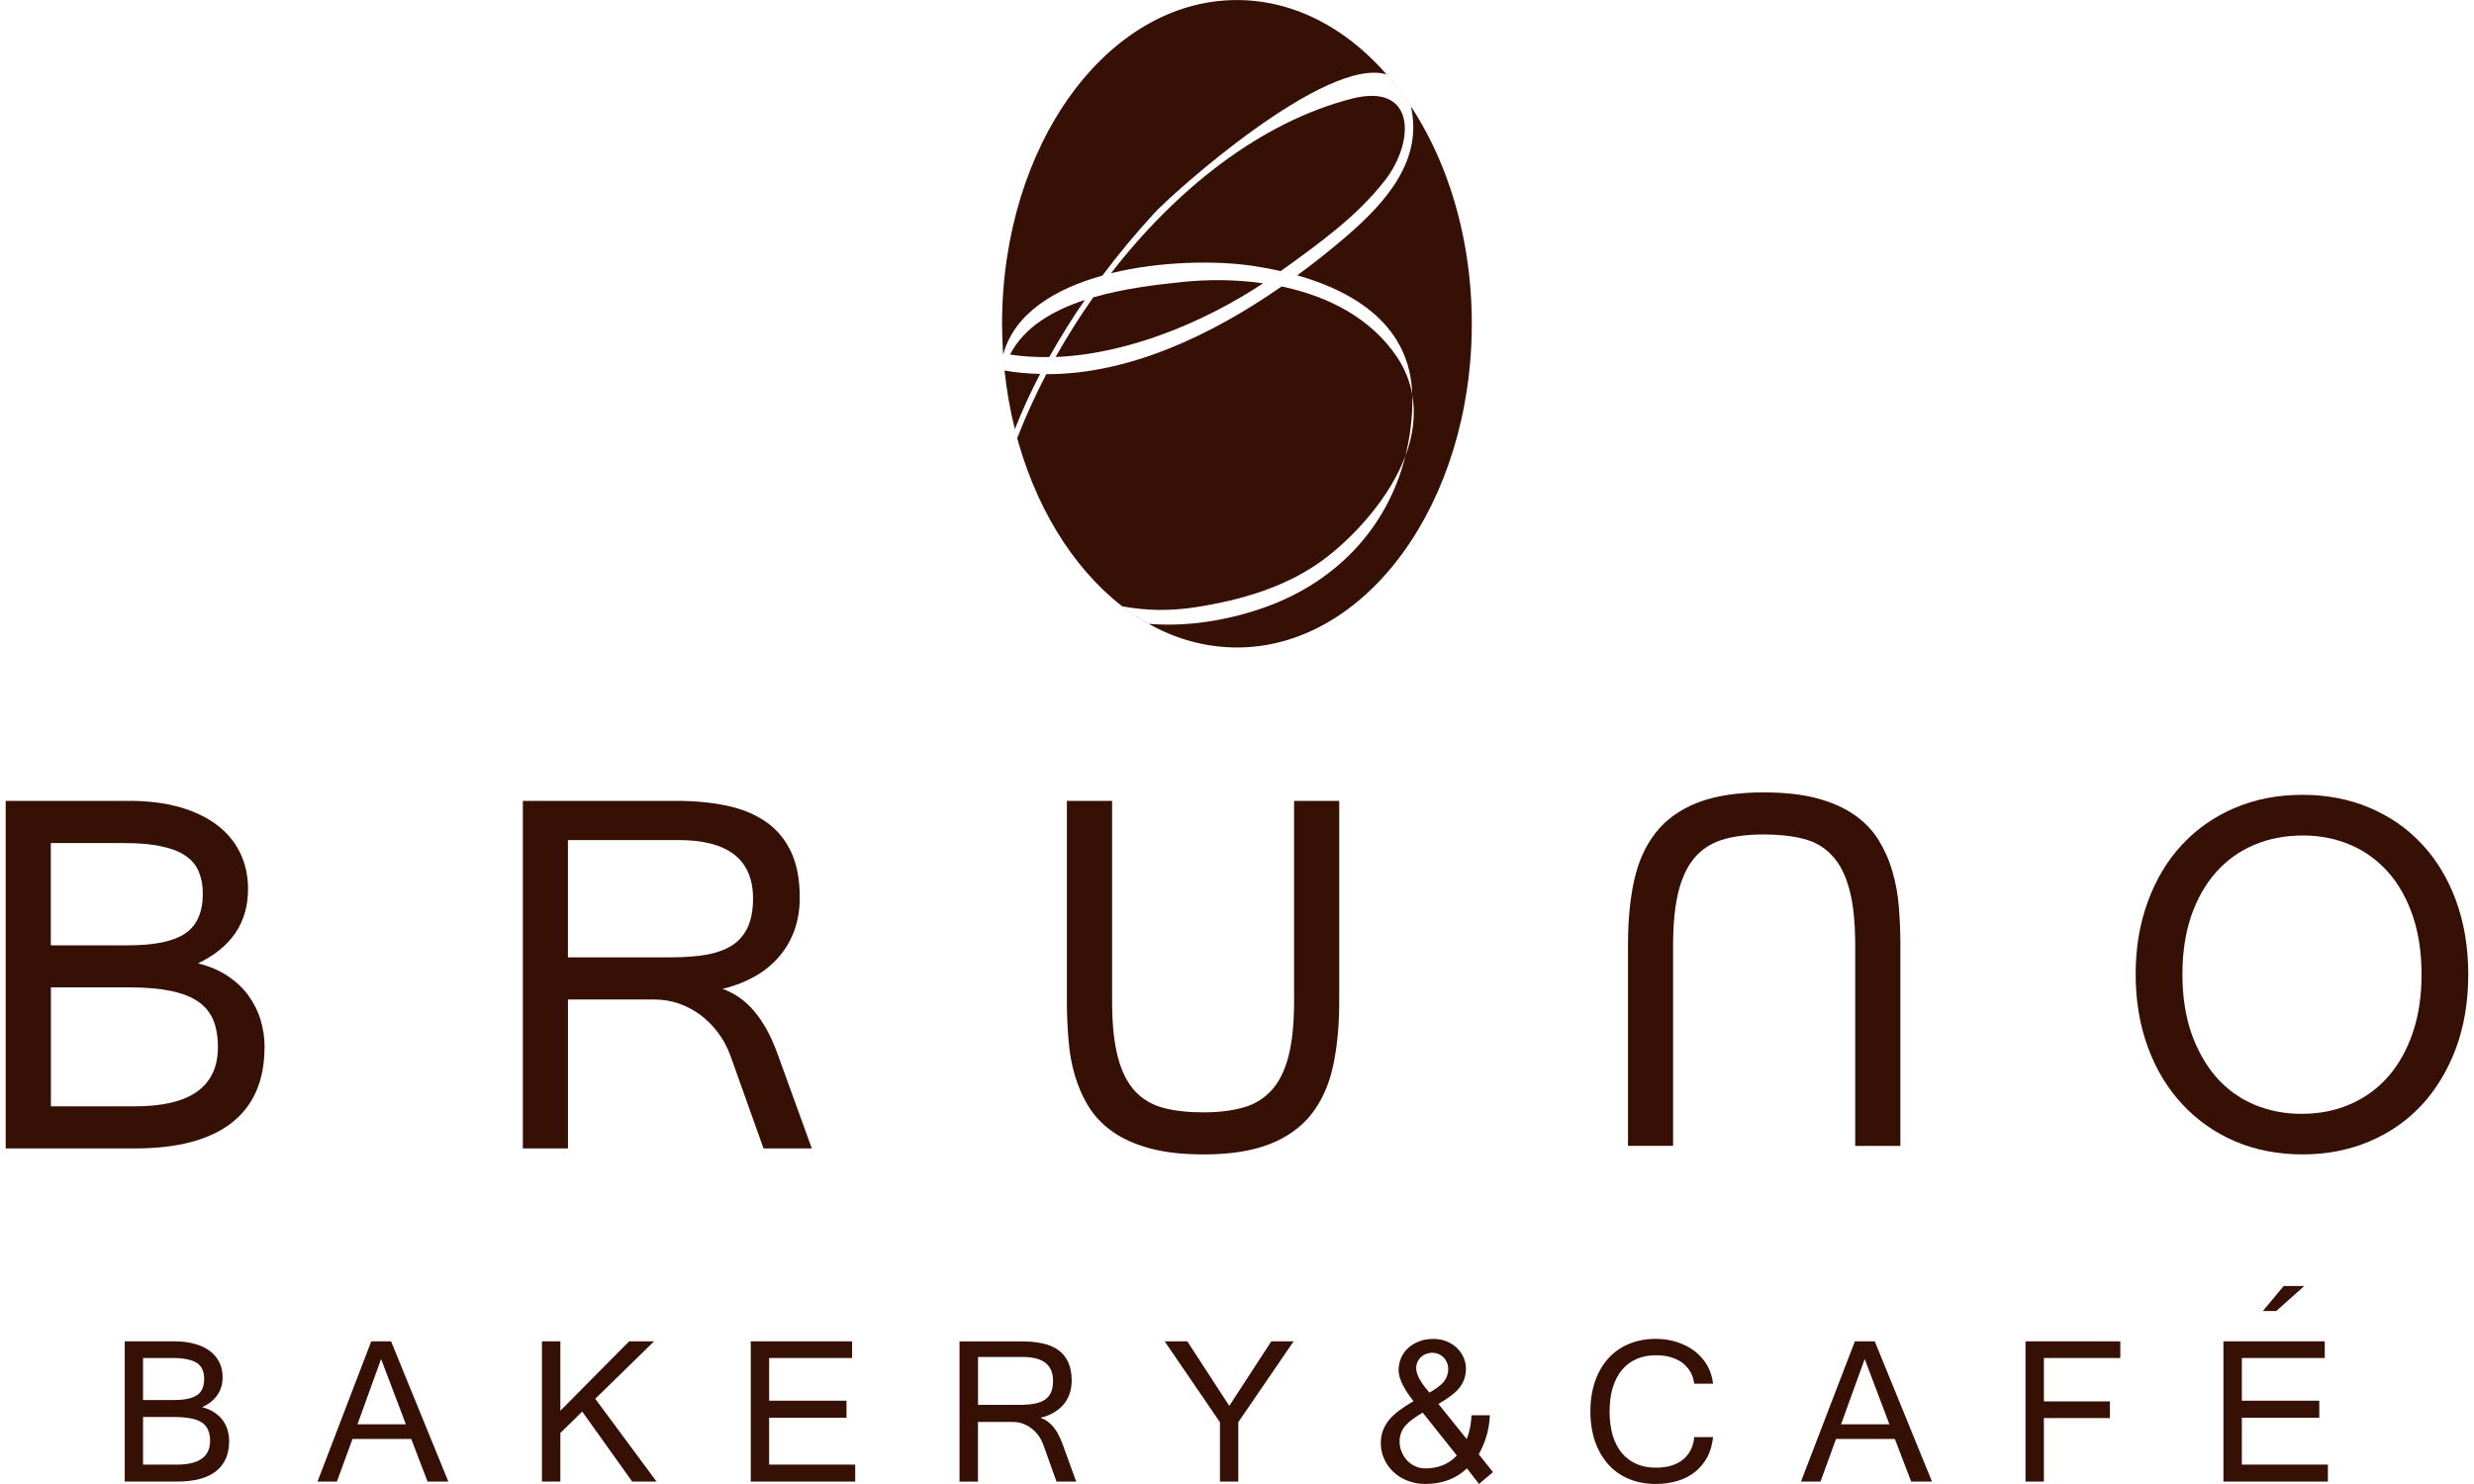 <?xml version="1.0" encoding="UTF-8"?>
<svg id="_レイヤー_1" data-name="レイヤー_1" xmlns="http://www.w3.org/2000/svg" version="1.1" viewBox="0 0 500 300">
  <!-- Generator: Adobe Illustrator 29.0.1, SVG Export Plug-In . SVG Version: 2.1.0 Build 192)  -->
  <defs>
    <style>
      .st0 {
        fill: #361005;
      }
    </style>
  </defs>
  <polygon class="st0" points="461.54 259.97 465.7 259.97 460.04 265.03 457.33 265.03 461.54 259.97"/>
  <path class="st0" d="M53.46,211.69c0,6.74-2.21,11.82-6.63,15.29-4.42,3.45-10.92,5.18-19.53,5.18H1.15v-70.26h24.95c3.8,0,7.18.42,10.15,1.25,2.96.84,5.47,2.04,7.53,3.57,2.05,1.54,3.63,3.41,4.71,5.61,1.09,2.2,1.64,4.66,1.64,7.4,0,6.78-3.38,11.78-10.1,15.02,2.24.56,4.23,1.39,5.93,2.51,1.71,1.13,3.11,2.44,4.21,3.94,1.1,1.5,1.94,3.16,2.49,4.97.54,1.8.82,3.65.82,5.53M10.28,191.1h15.69c5.24,0,9.05-.78,11.45-2.39,2.38-1.6,3.57-4.29,3.57-8.07,0-1.64-.27-3.1-.8-4.38-.53-1.31-1.42-2.38-2.63-3.22-1.22-.86-2.85-1.5-4.89-1.93-2.02-.46-4.57-.68-7.61-.68h-14.79v20.68ZM10.28,223.65h17.03c11.15,0,16.73-3.99,16.73-11.98,0-2.08-.31-3.87-.9-5.39-.62-1.51-1.62-2.76-3.03-3.76-1.39-.97-3.24-1.71-5.53-2.19-2.3-.48-5.12-.73-8.47-.73h-15.82v24.04Z"/>
  <path class="st0" d="M164.05,232.16h-9.74l-6.69-18.74c-.61-1.69-1.42-3.2-2.44-4.58-1.02-1.37-2.19-2.57-3.52-3.58-1.33-1.01-2.79-1.79-4.4-2.37-1.61-.56-3.3-.84-5.08-.84h-17.39v30.11h-9.12v-70.26h30.99c3.79,0,7.22.33,10.27.98,3.07.66,5.7,1.74,7.87,3.26,2.18,1.51,3.86,3.51,5.06,6.03,1.18,2.5,1.77,5.6,1.77,9.27,0,2.46-.38,4.72-1.12,6.75-.78,2.05-1.83,3.85-3.23,5.39-1.37,1.57-3.02,2.88-4.94,3.92-1.9,1.05-4,1.86-6.32,2.41,4.81,1.65,8.49,5.96,11.05,12.94l7,19.31ZM114.78,193.53h20.83c2.86,0,5.33-.19,7.42-.58,2.08-.41,3.79-1.07,5.15-1.98,1.34-.94,2.34-2.16,3.01-3.68.66-1.52,1-3.4,1-5.65,0-7.89-5.04-11.82-15.12-11.82h-22.29v23.71Z"/>
  <path class="st0" d="M243.15,233.37c-4.15,0-7.73-.41-10.72-1.21-2.99-.82-5.5-1.93-7.51-3.34-2.03-1.42-3.65-3.11-4.87-5.07-1.22-1.95-2.15-4.08-2.82-6.35-.67-2.28-1.09-4.67-1.28-7.2-.21-2.5-.33-5.05-.33-7.64v-40.65h9.14v40.46c0,4.65.39,8.46,1.18,11.4.78,2.93,1.96,5.23,3.51,6.88,1.56,1.64,3.49,2.76,5.78,3.34,2.29.59,4.94.88,7.96.88s5.57-.31,7.87-.92c2.31-.61,4.21-1.73,5.77-3.38,1.57-1.65,2.74-3.92,3.53-6.85.77-2.9,1.18-6.7,1.18-11.35v-40.46h9.12v40.65c0,4.82-.42,9.14-1.25,12.97-.83,3.83-2.31,7.08-4.37,9.71-2.08,2.63-4.89,4.66-8.44,6.05-3.55,1.39-8.04,2.09-13.47,2.09"/>
  <path class="st0" d="M465.32,160.68c4.9,0,9.42.86,13.53,2.6,4.1,1.72,7.64,4.17,10.6,7.34,2.98,3.17,5.27,6.99,6.92,11.46,1.63,4.47,2.47,9.44,2.47,14.91s-.85,10.54-2.51,15c-1.69,4.46-4,8.28-6.95,11.45-2.97,3.18-6.51,5.63-10.63,7.35-4.09,1.72-8.59,2.58-13.43,2.58s-9.44-.87-13.54-2.61c-4.11-1.76-7.65-4.23-10.64-7.43-3-3.19-5.34-7.01-7-11.49-1.66-4.47-2.52-9.41-2.52-14.85s.81-10.22,2.45-14.69c1.62-4.46,3.91-8.3,6.87-11.48,2.96-3.21,6.51-5.69,10.65-7.47,4.13-1.77,8.69-2.67,13.73-2.67M465.19,225.16c3.58,0,6.87-.64,9.84-1.96,3-1.3,5.55-3.19,7.68-5.62,2.12-2.45,3.76-5.39,4.94-8.87,1.17-3.48,1.75-7.37,1.75-11.72s-.58-8.29-1.75-11.77c-1.18-3.48-2.82-6.43-4.94-8.84-2.13-2.41-4.66-4.27-7.58-5.54-2.95-1.28-6.17-1.94-9.7-1.94s-6.87.63-9.86,1.9c-2.97,1.25-5.53,3.09-7.68,5.5-2.16,2.41-3.82,5.37-5.04,8.85-1.18,3.47-1.78,7.42-1.78,11.84s.61,8.33,1.78,11.79c1.22,3.47,2.87,6.43,4.98,8.89,2.13,2.44,4.66,4.3,7.63,5.58,2.96,1.28,6.21,1.92,9.72,1.92"/>
  <path class="st0" d="M46.31,291.3c0,2.7-.9,4.74-2.67,6.13-1.79,1.4-4.41,2.08-7.89,2.08h-10.54v-28.35h10.07c1.54,0,2.9.17,4.09.52,1.21.32,2.21.81,3.05,1.44.83.61,1.46,1.38,1.91,2.28.44.88.66,1.89.66,3,0,2.75-1.38,4.77-4.13,6.08.93.23,1.72.56,2.41,1.02.69.44,1.25.97,1.72,1.58.43.59.77,1.26,1,1.99.2.74.32,1.47.32,2.23M28.91,283.02h6.32c2.1,0,3.63-.33,4.59-.99.97-.64,1.44-1.75,1.44-3.3,0-.68-.1-1.29-.33-1.82-.2-.53-.56-.97-1.04-1.32-.5-.34-1.16-.61-1.97-.78-.82-.2-1.84-.28-3.07-.28h-5.94v8.49ZM28.91,296.08h6.83c4.48,0,6.72-1.6,6.72-4.8,0-.83-.13-1.54-.38-2.15-.25-.61-.65-1.11-1.21-1.51-.56-.39-1.3-.68-2.23-.87-.92-.19-2.04-.29-3.39-.29h-6.34v9.62Z"/>
  <path class="st0" d="M90.62,299.51h-4.21l-3.3-8.62h-11.87l-3.15,8.62h-3.92l10.86-28.35h4.01l11.57,28.35ZM82.03,287.93l-5.01-13.2-4.77,13.2h9.78Z"/>
  <polygon class="st0" points="132.69 299.51 127.77 299.51 117.67 285.36 113.25 289.69 113.25 299.51 109.53 299.51 109.53 271.16 113.25 271.16 113.25 285.19 127.15 271.16 132.19 271.16 120.3 282.77 132.69 299.51"/>
  <polygon class="st0" points="172.84 299.51 151.73 299.51 151.73 271.16 172.21 271.16 172.21 274.53 155.44 274.53 155.44 283.16 171.08 283.16 171.08 286.6 155.44 286.6 155.44 296.08 172.84 296.08 172.84 299.51"/>
  <path class="st0" d="M217.51,299.51h-3.99l-2.69-7.51c-.25-.67-.58-1.29-.97-1.82-.41-.56-.89-1.03-1.43-1.44-.52-.41-1.12-.73-1.76-.96-.65-.22-1.32-.32-2.04-.32h-6.98v12.06h-3.73v-28.35h12.55c1.54,0,2.94.13,4.16.39,1.25.27,2.31.7,3.19,1.32.88.62,1.56,1.43,2.05,2.46.47,1.01.72,2.26.72,3.75,0,1.01-.16,1.93-.46,2.76-.3.82-.72,1.55-1.29,2.19-.56.63-1.22,1.16-2,1.59-.76.43-1.61.76-2.56.98,1.94.66,3.39,2.39,4.41,5.17l2.81,7.74ZM197.65,284h8.45c1.15,0,2.15-.08,3-.25.84-.16,1.55-.43,2.11-.8.52-.38.94-.89,1.21-1.5.27-.62.4-1.38.4-2.32,0-3.21-2.04-4.81-6.13-4.81h-9.03v9.68Z"/>
  <polygon class="st0" points="261.44 271.16 250.26 287.5 250.26 299.51 246.55 299.51 246.55 287.5 235.38 271.16 239.96 271.16 248.44 284.21 256.93 271.16 261.44 271.16"/>
  <path class="st0" d="M301.11,286.09c-.08,1.55-.31,2.95-.7,4.23-.37,1.27-.88,2.49-1.55,3.66l2.87,3.62-2.82,2.39-2.44-3.15c-2.22,2.11-5.02,3.15-8.4,3.15-1.29,0-2.46-.21-3.58-.64-1.1-.42-2.05-1.02-2.86-1.78-.81-.76-1.45-1.64-1.89-2.64-.44-1-.68-2.07-.68-3.22,0-.89.14-1.69.41-2.45.27-.74.67-1.46,1.21-2.15.56-.67,1.25-1.33,2.08-1.96.84-.62,1.81-1.27,2.91-1.9-2.01-2.53-3.01-4.63-3.01-6.25,0-.91.18-1.75.52-2.53.36-.77.83-1.45,1.46-2.01.63-.56,1.38-1,2.23-1.32.86-.32,1.81-.47,2.83-.47.96,0,1.85.16,2.64.49.8.32,1.49.76,2.07,1.31.6.55,1.04,1.19,1.37,1.92.32.73.49,1.5.49,2.32,0,.73-.12,1.41-.33,2.05-.22.63-.56,1.23-1,1.81-.47.56-1.05,1.11-1.76,1.63-.7.53-1.52,1.06-2.48,1.61l5.71,7.09c.3-.7.52-1.44.68-2.23.16-.79.25-1.64.31-2.57h3.72ZM294.43,294.24l-6.9-8.67c-.8.48-1.5.91-2.08,1.36-.59.43-1.05.86-1.45,1.31-.37.45-.66.94-.84,1.45-.2.51-.3,1.09-.3,1.72,0,.72.13,1.4.41,2.06.26.65.61,1.21,1.07,1.73.46.5,1.01.91,1.66,1.2.64.3,1.33.45,2.07.45,2.63,0,4.74-.88,6.36-2.61M292.69,276.72c0-.48-.1-.93-.29-1.32-.17-.41-.4-.75-.7-1.03-.3-.3-.63-.51-1.01-.67-.38-.15-.78-.23-1.2-.23-.45,0-.85.08-1.25.23-.42.15-.74.36-1.06.63-.29.27-.51.61-.7.99-.18.4-.26.81-.26,1.26,0,1,.56,2.26,1.71,3.77l.95,1.18c1.35-.76,2.33-1.49,2.93-2.22.57-.71.88-1.57.88-2.59"/>
  <path class="st0" d="M346.2,279.72h-3.8c-.1-.87-.36-1.66-.74-2.36-.42-.7-.95-1.31-1.59-1.82-.68-.5-1.48-.89-2.37-1.17-.92-.26-1.92-.4-2.99-.4-1.49,0-2.81.25-3.96.76-1.18.52-2.15,1.25-2.97,2.23-.8.97-1.4,2.16-1.85,3.58-.42,1.39-.63,2.99-.63,4.77s.21,3.47.63,4.88c.45,1.42,1.06,2.61,1.87,3.58.82.96,1.81,1.69,2.96,2.19,1.16.5,2.45.74,3.87.74,2.32,0,4.16-.54,5.5-1.64,1.33-1.08,2.1-2.6,2.28-4.54h3.8c-.17,1.55-.54,2.89-1.17,4.07-.66,1.19-1.48,2.17-2.48,2.97-1.01.81-2.2,1.42-3.56,1.83-1.36.4-2.81.6-4.35.6-2.01,0-3.82-.34-5.45-1.02-1.64-.68-3.02-1.65-4.17-2.94-1.14-1.29-2.03-2.83-2.67-4.62-.61-1.82-.94-3.84-.94-6.1s.33-4.25.94-6.05c.63-1.82,1.52-3.36,2.67-4.64,1.15-1.26,2.52-2.25,4.17-2.93,1.63-.69,3.44-1.03,5.45-1.03,1.54,0,2.96.21,4.31.66,1.33.44,2.54,1.05,3.55,1.83,1.02.8,1.87,1.75,2.51,2.86.66,1.12,1.03,2.35,1.19,3.7"/>
  <path class="st0" d="M390.46,299.51h-4.21l-3.3-8.62h-11.89l-3.13,8.62h-3.95l10.89-28.35h4.02l11.57,28.35ZM381.85,287.93l-4.99-13.2-4.78,13.2h9.77Z"/>
  <polygon class="st0" points="428.52 274.53 413.07 274.53 413.07 283.3 426.42 283.3 426.42 286.67 413.07 286.67 413.07 299.51 409.36 299.51 409.36 271.16 428.52 271.16 428.52 274.53"/>
  <polygon class="st0" points="470.47 299.51 449.36 299.51 449.36 271.16 469.84 271.16 469.84 274.53 453.08 274.53 453.08 283.16 468.73 283.16 468.73 286.6 453.08 286.6 453.08 296.08 470.47 296.08 470.47 299.51"/>
  <path class="st0" d="M356.55,160.19c4.15,0,7.71.4,10.71,1.2,2.99.82,5.51,1.93,7.52,3.35,2.03,1.41,3.66,3.11,4.88,5.07,1.19,1.95,2.16,4.07,2.79,6.35.68,2.28,1.12,4.68,1.31,7.2.2,2.5.31,5.06.31,7.64v40.65h-9.13v-40.45c0-4.66-.38-8.47-1.18-11.4-.79-2.95-1.96-5.24-3.53-6.88-1.54-1.67-3.47-2.78-5.78-3.35-2.27-.58-4.94-.88-7.95-.88s-5.58.29-7.88.91c-2.29.61-4.21,1.73-5.78,3.38-1.55,1.65-2.72,3.93-3.52,6.85-.78,2.91-1.19,6.7-1.19,11.36v40.45h-9.11v-40.65c0-4.82.39-9.14,1.24-12.98.84-3.82,2.29-7.06,4.38-9.7,2.08-2.65,4.89-4.66,8.44-6.05,3.55-1.38,8.03-2.08,13.46-2.08"/>
  <path class="st0" d="M204.14,71.68c2.59.39,5.24.55,7.92.5,2.21-3.96,4.62-7.82,7.19-11.54-6.47,2.11-12.25,5.47-15.12,11.04"/>
  <path class="st0" d="M283.01,18.45c.73.97,1.44,1.97,2.13,3.01,2.48,10.87-4.9,19.34-13.17,26.43-3.05,2.62-6.34,5.24-9.79,7.77,11.89,3.36,22.86,10.33,23.23,24.09.75,4.17.15,8.4-1.38,12.46-3.67,14.68-14.4,26.12-30.09,31.14-7.62,2.44-14.89,3.3-21.74,2.77-1.85-1.03-3.64-2.22-5.36-3.55,4.62.87,9.51.99,14.66.2,9.4-1.44,19.02-4.22,26.68-10.17,5.98-4.65,12.74-12.16,15.85-20.4.94-3.79,1.45-7.79,1.42-11.96,0-.17-.03-.33-.04-.5-.45-2.52-1.38-5.02-2.98-7.43-5.32-8.02-14.03-12.43-23.41-14.4-14.12,9.83-30.84,17.78-47.56,17.73-2.23,4.27-4.2,8.6-5.88,12.92-.17-.6-.32-1.21-.47-1.82,1.48-3.78,3.2-7.5,5.1-11.15-2.4-.06-4.8-.26-7.18-.68-.12-1.07-.21-2.14-.29-3.23,2.28,33.22,22.56,59.21,47.25,59.21,26.21,0,47.46-29.3,47.46-65.45,0-18.45-5.55-35.11-14.46-47.01"/>
  <path class="st0" d="M238.98,57c-5.2.54-11.83,1.31-18.03,3.11-2.75,3.91-5.3,7.95-7.61,12.06,14.61-.6,30.04-7.03,41.94-14.9-5.5-.78-11.11-.81-16.31-.27"/>
  <path class="st0" d="M279.88,36.5c6.22-8.06,6.16-19.83-6.64-16.56-18.57,4.75-35.62,18.4-48.7,35.29,10.08-2.47,21.31-2.57,28.62-1.49,1.87.28,3.77.63,5.68,1.06,7.4-5.33,15.42-11.03,21.03-18.31"/>
  <path class="st0" d="M202.78,71.56c2.29-8.28,10.48-13.19,20.01-15.84,3.32-4.44,6.84-8.65,10.45-12.59,3.74-4.07,34.67-31.86,47.02-28.08.78.89,1.53,1.82,2.26,2.78-8.5-11.04-19.94-17.82-32.53-17.82-26.22,0-47.47,29.31-47.47,65.46,0,2.11.08,4.19.22,6.25.01-.05.02-.11.03-.14"/>
</svg>